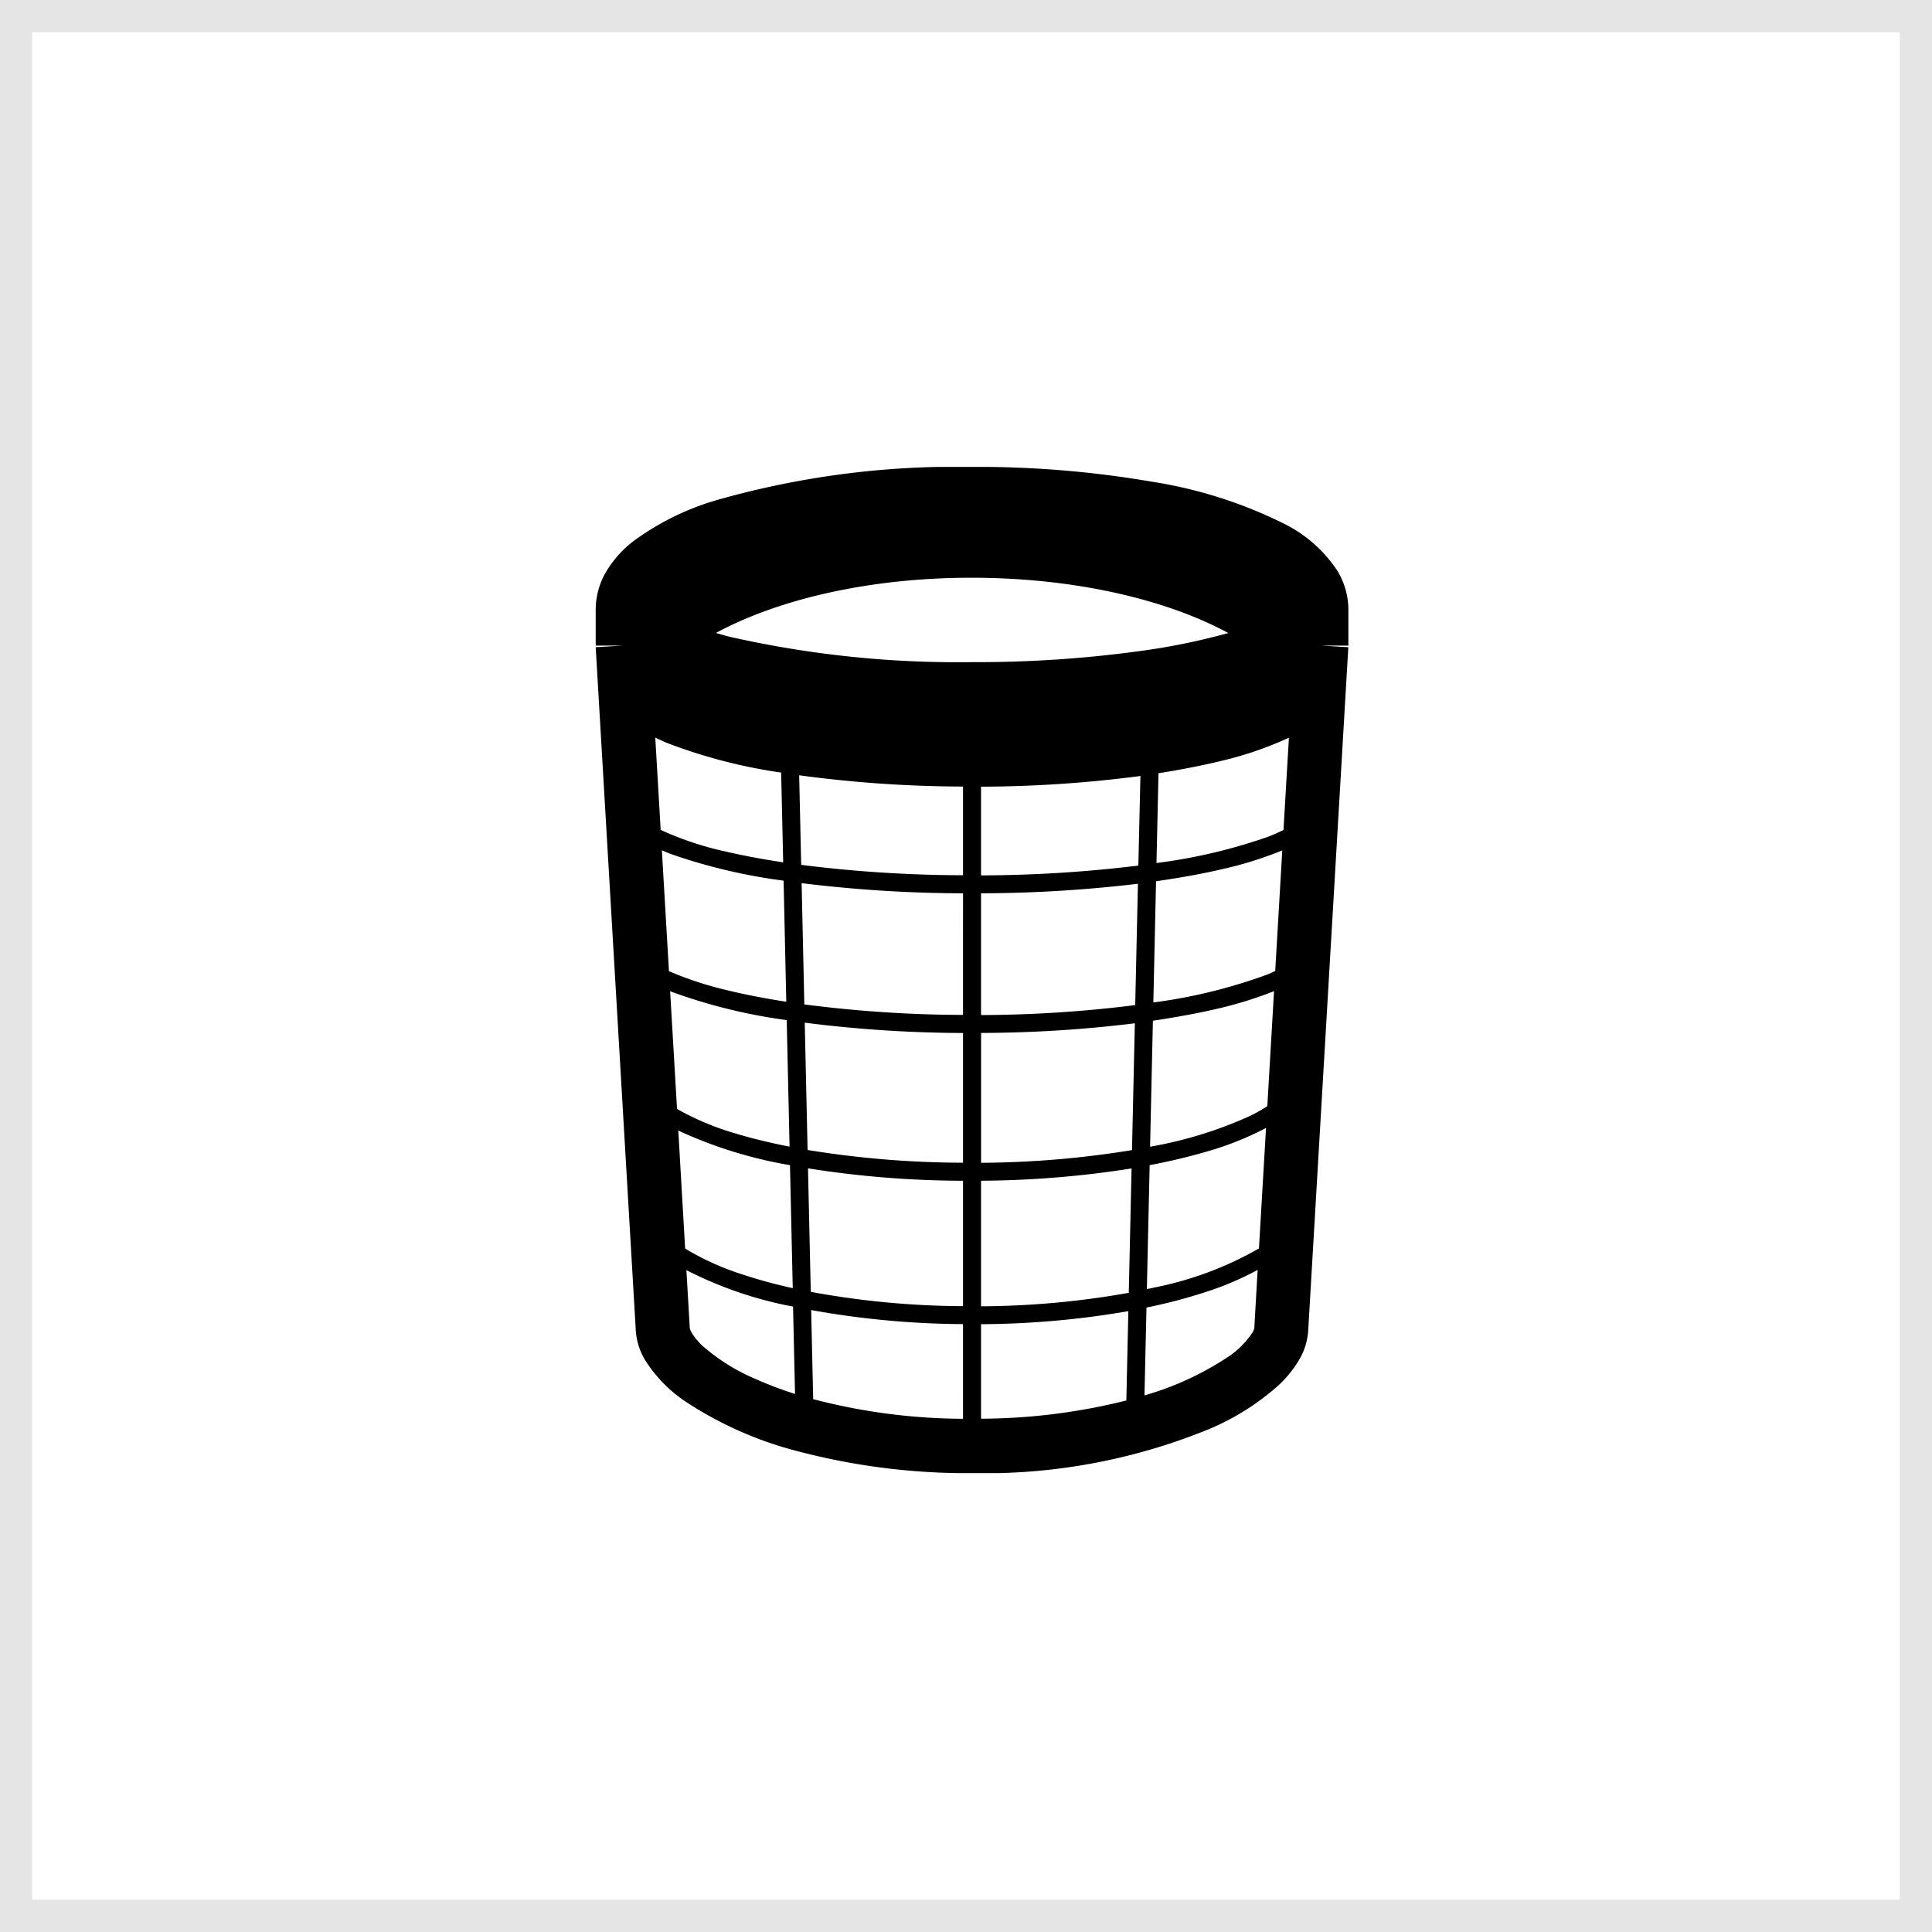 <svg xmlns="http://www.w3.org/2000/svg" xmlns:xlink="http://www.w3.org/1999/xlink" width="120" height="120" viewBox="0 0 120 120">
  <defs>
    <clipPath id="clip-path">
      <rect id="長方形_11706" data-name="長方形 11706" width="46.75" height="62.496" fill="none"/>
    </clipPath>
  </defs>
  <g id="グループ_56573" data-name="グループ 56573" transform="translate(-1115 -1612)">
    <g id="NoPath_-_コピー_7_" data-name="NoPath - コピー (7)" transform="translate(1115 1612)" fill="#fff" stroke="#e5e5e5" stroke-width="2">
      <rect width="120" height="120" stroke="none"/>
      <rect x="1" y="1" width="118" height="118" fill="none"/>
    </g>
    <g id="グループ_56153" data-name="グループ 56153" transform="translate(1152 1641)">
      <g id="グループ_56152" data-name="グループ 56152" clip-path="url(#clip-path)">
        <path id="パス_4880" data-name="パス 4880" d="M46.75,8.861a4.68,4.68,0,0,0-.675-2.394,8.434,8.434,0,0,0-3.344-2.95A28.159,28.159,0,0,0,34.471.907,63.83,63.83,0,0,0,23.375,0,54.128,54.128,0,0,0,7.521,2.061,16.476,16.476,0,0,0,2.338,4.615,6.857,6.857,0,0,0,.673,6.467,4.693,4.693,0,0,0,0,8.861V11.1H1.679L0,11.2,2.485,53.544h0a4.066,4.066,0,0,0,.545,1.87,8.6,8.6,0,0,0,2.654,2.708,23.085,23.085,0,0,0,7.124,3.083A41.284,41.284,0,0,0,23.375,62.5a36.767,36.767,0,0,0,14.75-2.749,15.414,15.414,0,0,0,4.29-2.712,6.945,6.945,0,0,0,1.3-1.621,4.061,4.061,0,0,0,.545-1.87h0L46.747,11.2l-1.676-.1H46.75ZM3.7,16.812c.226.107.448.216.693.319a32.747,32.747,0,0,0,7.126,1.855l.126,5.576c-1.257-.19-2.43-.407-3.48-.651a19.794,19.794,0,0,1-4.129-1.364Zm.41,7c.17.072.331.146.515.217a34.814,34.814,0,0,0,7.045,1.67l.168,7.522c-1.328-.207-2.565-.445-3.667-.715a21.464,21.464,0,0,1-3.621-1.185Zm.513,8.757a33.922,33.922,0,0,0,7.242,1.791l.176,7.861c-1.188-.234-2.3-.5-3.289-.8a16.935,16.935,0,0,1-3.7-1.541Zm.506,8.639c.05.026.093.054.144.079a27.412,27.412,0,0,0,6.794,2.083l.172,7.639A31.132,31.132,0,0,1,9,50.121,16.521,16.521,0,0,1,5.555,48.55ZM10,56.681A12.162,12.162,0,0,1,6.645,54.6a3.7,3.7,0,0,1-.682-.825.809.809,0,0,1-.124-.324V53.4l-.206-3.509a24.5,24.5,0,0,0,6.111,2.162c.164.037.348.063.514.1l.123,5.427a22.864,22.864,0,0,1-2.386-.9m12.82,2.443a37.272,37.272,0,0,1-9.307-1.219l-.125-5.534a54.526,54.526,0,0,0,9.431.873Zm0-6.995a53.222,53.222,0,0,1-9.456-.889l-.173-7.671a62.2,62.2,0,0,0,9.629.771Zm0-8.91a60.6,60.6,0,0,1-9.654-.791l-.177-7.907a79.407,79.407,0,0,0,9.831.641Zm0-9.18a77.808,77.808,0,0,1-9.857-.652l-.168-7.532a83.479,83.479,0,0,0,10.026.632Zm0-8.675a81.26,81.26,0,0,1-10.052-.645l-.125-5.564a77.035,77.035,0,0,0,10.177.7ZM32.959,57.987a37.757,37.757,0,0,1-9.025,1.132V53.248a55.133,55.133,0,0,0,9.149-.81ZM33.11,51.3a53.707,53.707,0,0,1-9.176.837v-7.8a61.992,61.992,0,0,0,9.35-.763Zm.2-8.865a60.152,60.152,0,0,1-9.374.789V35.158a79.753,79.753,0,0,0,9.552-.6Zm.2-9.007a77.8,77.8,0,0,1-9.577.619V26.485a84.045,84.045,0,0,0,9.746-.593Zm.195-8.665a81.949,81.949,0,0,1-9.771.609V19.862a77.429,77.429,0,0,0,9.9-.664ZM23.375,12.127A64.184,64.184,0,0,1,8.309,10.548c-.295-.074-.564-.155-.839-.234C11.3,8.235,17.005,6.877,23.38,6.884S35.462,8.238,39.29,10.319a40.948,40.948,0,0,1-5.277,1.091,74.958,74.958,0,0,1-10.638.717M40.912,53.4v.048a.793.793,0,0,1-.123.322,5.412,5.412,0,0,1-1.64,1.592,18.588,18.588,0,0,1-5.063,2.308l.124-5.455A33.374,33.374,0,0,0,38.1,51.181a18.97,18.97,0,0,0,3.015-1.305Zm.284-4.856a21.427,21.427,0,0,1-6.442,2.415c-.168.039-.347.073-.52.11l.173-7.7a37.028,37.028,0,0,0,3.638-.87,19.033,19.033,0,0,0,3.59-1.441Zm.519-8.84a9.788,9.788,0,0,1-1.011.58,25.648,25.648,0,0,1-6.27,1.941l.175-7.827c1.539-.228,2.971-.494,4.241-.8a24.222,24.222,0,0,0,3.283-1.036Zm.491-8.393c-.16.073-.311.146-.485.216a32.849,32.849,0,0,1-7.085,1.738l.168-7.529c1.461-.21,2.826-.453,4.04-.735a23.52,23.52,0,0,0,3.8-1.181Zm.513-8.758c-.3.146-.621.292-.988.431a33.879,33.879,0,0,1-6.9,1.62l.125-5.577c1.456-.229,2.818-.5,4.038-.8a21.9,21.9,0,0,0,4.063-1.408Z" transform="translate(0 0)"/>
      </g>
    </g>
  </g>
</svg>
